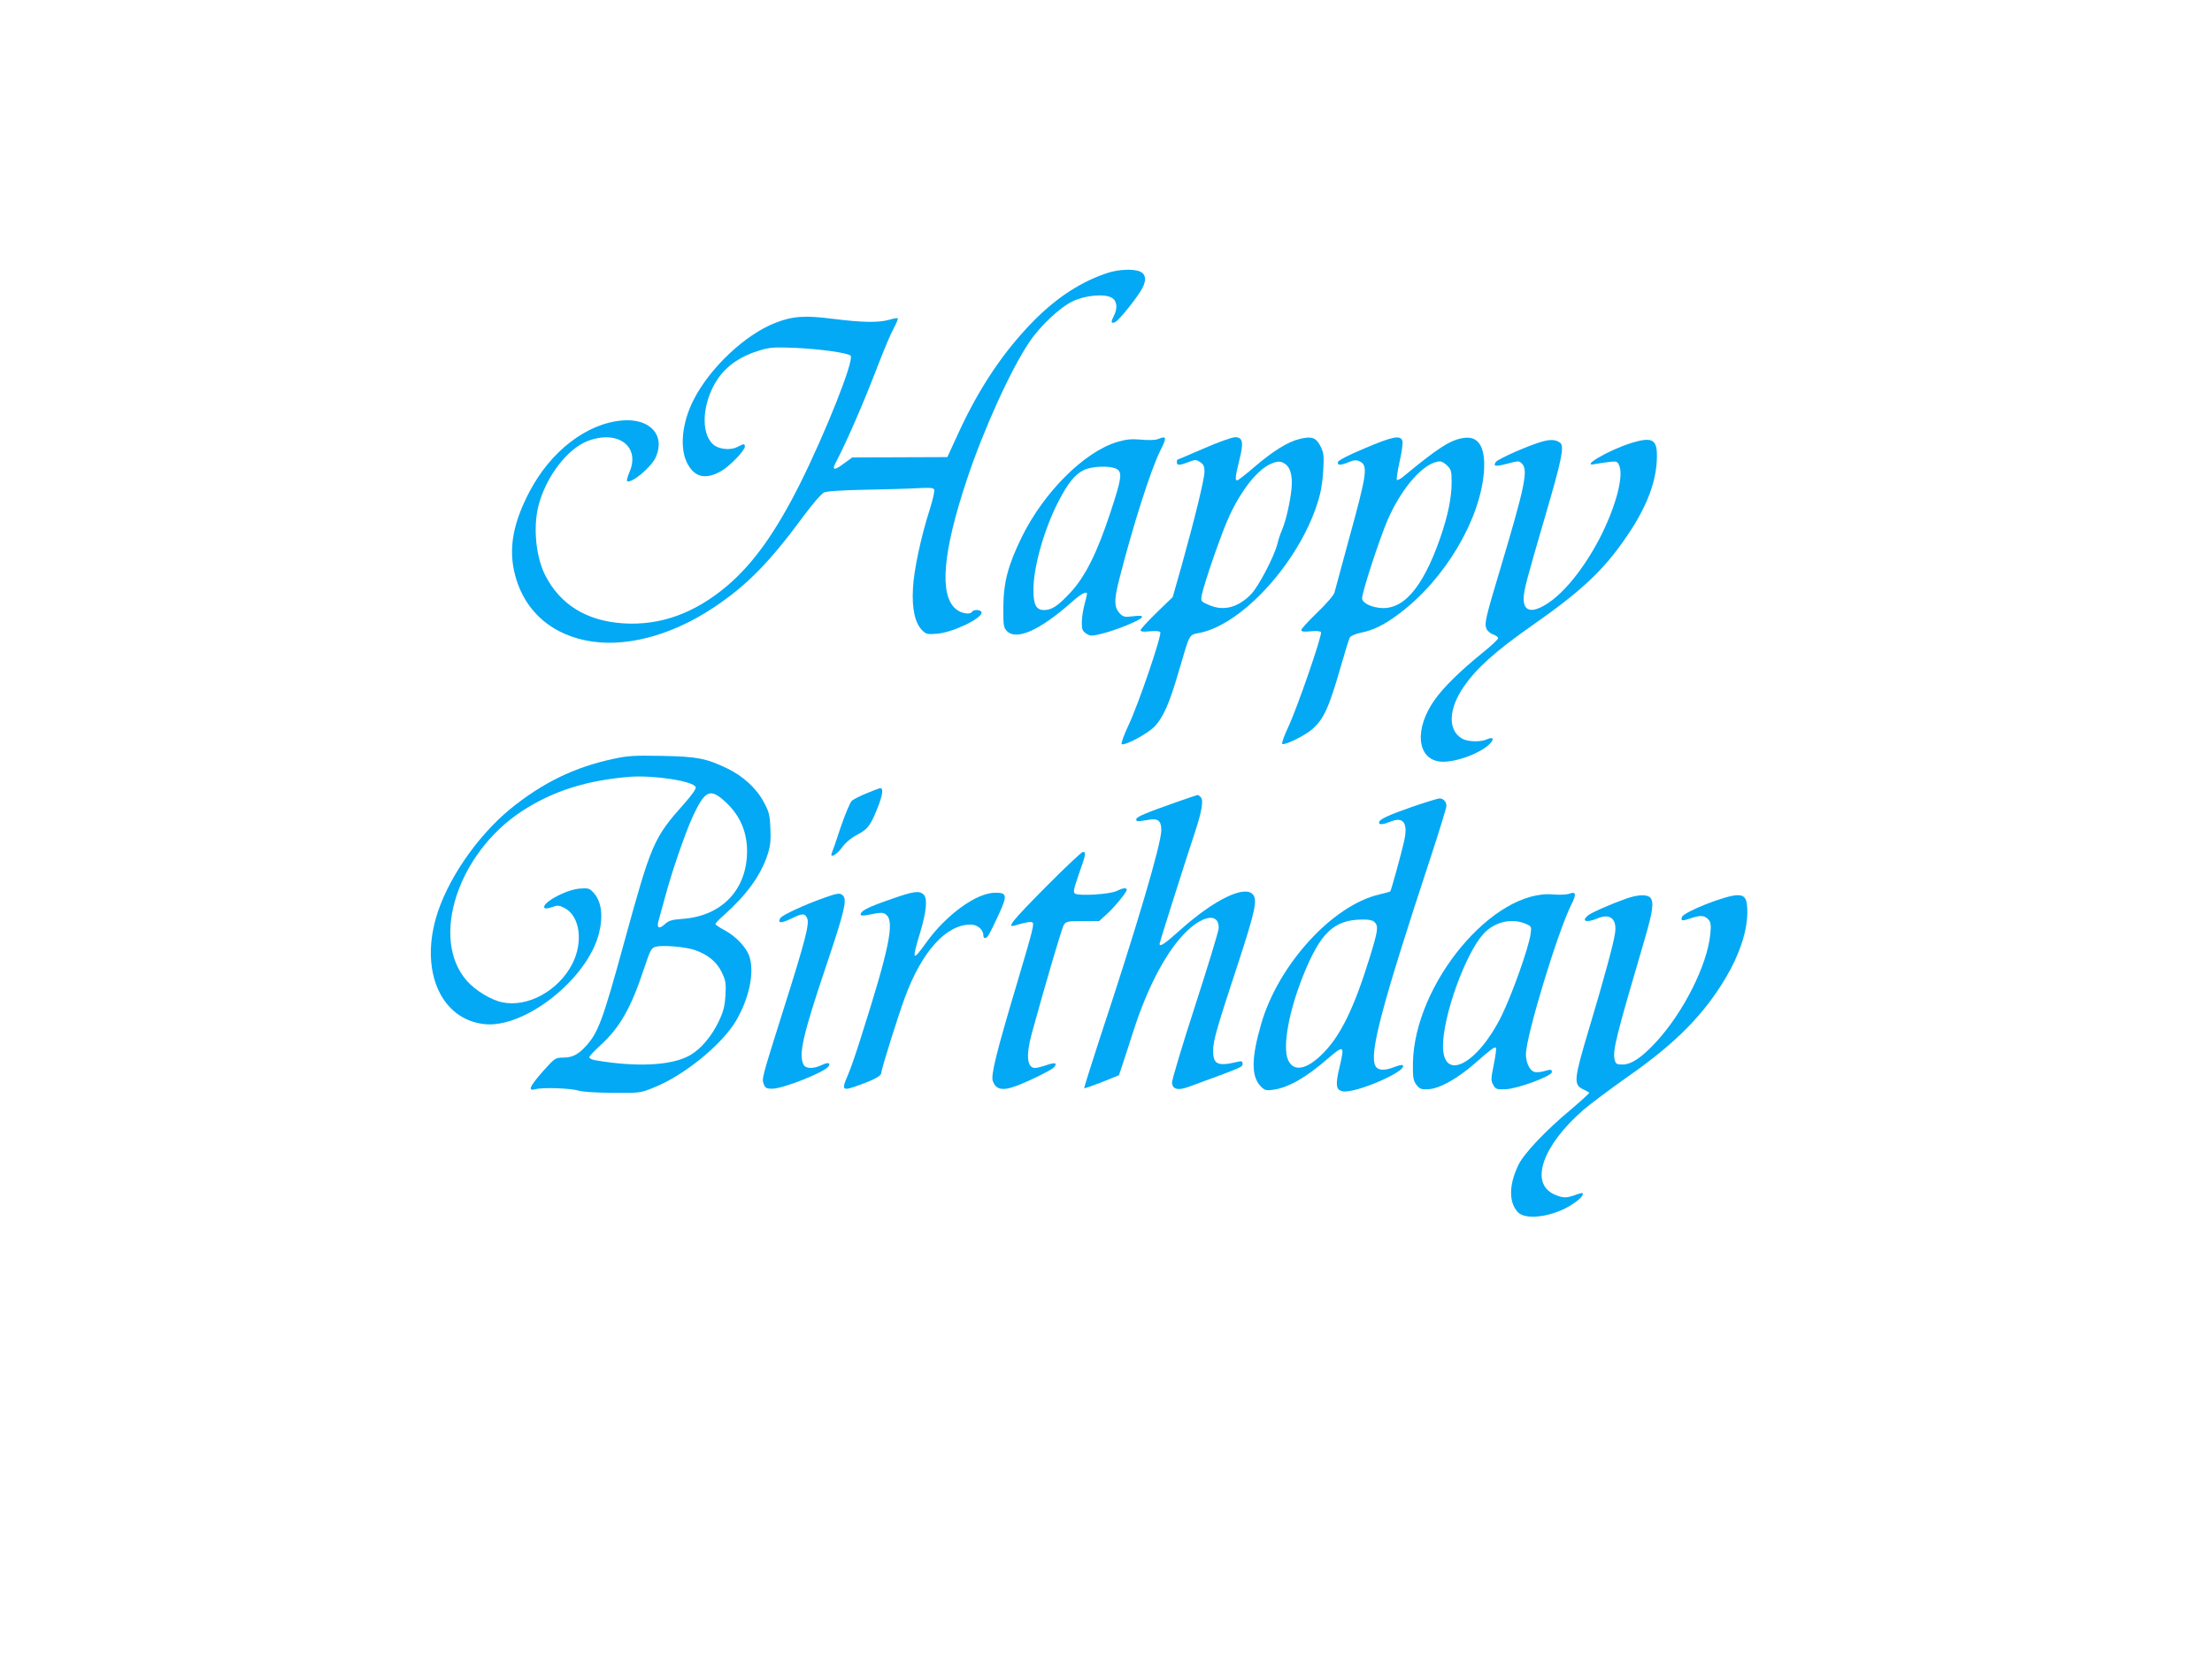 <?xml version="1.0" standalone="no"?>
<!DOCTYPE svg PUBLIC "-//W3C//DTD SVG 20010904//EN"
 "http://www.w3.org/TR/2001/REC-SVG-20010904/DTD/svg10.dtd">
<svg version="1.0" xmlns="http://www.w3.org/2000/svg"
 width="1280pt" height="960pt" viewBox="0 0 1280 960"
 preserveAspectRatio="xMidYMid meet">
<g transform="translate(0,960) scale(0.1,-0.1)"
fill="#03a9f4" stroke="none">
<path d="M6410 8021 c-152 -50 -288 -138 -421 -270 -178 -179 -323 -394 -445
-661 l-62 -135 -275 -1 -275 -1 -50 -36 c-53 -40 -69 -39 -48 2 68 130 163
349 248 571 33 85 72 179 89 209 16 30 27 57 24 59 -2 3 -26 -1 -52 -9 -62
-17 -155 -15 -323 6 -162 21 -233 16 -333 -23 -175 -68 -380 -261 -474 -447
-66 -129 -81 -275 -38 -362 43 -86 107 -101 200 -48 48 28 135 118 135 140 0
19 -4 19 -42 -1 -42 -22 -111 -14 -143 16 -73 68 -60 243 26 374 54 81 138
138 254 171 49 15 84 17 195 12 142 -6 306 -29 322 -45 23 -23 -141 -437 -293
-742 -140 -279 -268 -459 -420 -589 -189 -160 -387 -232 -604 -218 -211 14
-364 109 -450 278 -54 106 -71 278 -39 403 43 167 167 330 287 375 175 65 304
-34 239 -182 -11 -26 -17 -49 -13 -51 25 -16 143 83 167 141 54 127 -36 223
-195 210 -206 -17 -415 -178 -538 -414 -91 -174 -118 -314 -89 -453 45 -213
193 -359 411 -405 222 -47 494 23 744 189 192 128 322 260 519 527 53 72 104
131 120 139 18 8 99 13 237 16 116 2 252 6 303 9 75 4 94 3 98 -9 3 -8 -8 -56
-24 -108 -52 -161 -94 -356 -99 -463 -7 -117 12 -201 53 -242 23 -23 31 -25
87 -20 89 7 257 87 257 122 0 17 -45 21 -55 5 -12 -19 -63 -10 -94 16 -97 81
-76 329 64 749 95 286 253 635 361 795 61 92 176 200 250 236 74 36 189 46
229 20 30 -19 33 -61 9 -107 -18 -35 -14 -45 12 -31 23 13 131 148 155 196 25
47 18 83 -17 96 -39 15 -123 11 -184 -9z"/>
<path d="M6700 7059 c-14 -6 -55 -7 -97 -3 -58 5 -85 2 -140 -14 -190 -58
-422 -290 -549 -547 -80 -163 -107 -263 -108 -406 -1 -102 1 -119 18 -138 55
-61 192 0 380 167 53 47 86 64 86 45 0 -5 -7 -33 -15 -63 -8 -30 -15 -76 -15
-102 0 -40 4 -50 25 -64 24 -15 30 -16 91 -1 85 21 226 79 232 95 3 9 -9 11
-51 6 -47 -6 -57 -4 -75 14 -36 36 -37 79 -3 209 78 305 179 620 233 731 42
83 40 92 -12 71z m-240 -172 c36 -19 31 -54 -34 -251 -77 -234 -146 -372 -231
-464 -74 -79 -108 -102 -154 -102 -45 0 -61 30 -61 117 0 132 62 351 145 512
56 108 97 158 149 182 48 22 149 25 186 6z"/>
<path d="M6966 7005 c-83 -36 -151 -65 -153 -65 -2 0 -3 -7 -3 -15 0 -19 14
-19 67 1 39 15 44 15 68 0 19 -13 25 -25 25 -54 0 -43 -55 -267 -130 -537
l-54 -190 -93 -90 c-51 -50 -93 -95 -93 -102 0 -8 16 -10 54 -6 33 3 56 1 60
-5 10 -17 -126 -417 -183 -537 -27 -57 -45 -107 -40 -111 18 -10 146 58 187
99 53 54 89 135 146 332 63 215 55 200 119 213 247 50 573 409 681 752 19 57
29 118 33 185 5 90 3 105 -16 143 -25 50 -51 59 -120 42 -68 -16 -153 -69
-261 -161 -51 -44 -96 -79 -101 -79 -13 0 -11 22 12 115 27 105 21 135 -24
135 -17 0 -99 -29 -181 -65z m471 -90 c35 -24 46 -84 33 -173 -12 -82 -33
-168 -55 -217 -7 -16 -18 -50 -24 -75 -20 -75 -108 -243 -151 -288 -76 -78
-160 -100 -244 -63 -47 20 -48 22 -42 57 14 70 118 371 162 463 71 151 161
263 238 297 41 17 57 17 83 -1z"/>
<path d="M7895 7005 c-93 -39 -151 -69 -153 -79 -4 -20 15 -20 63 0 29 12 44
13 61 5 52 -23 46 -66 -63 -461 -41 -151 -78 -286 -81 -299 -3 -14 -47 -65
-99 -115 -51 -49 -93 -95 -93 -102 0 -9 14 -11 54 -7 31 3 56 1 60 -5 9 -14
-136 -435 -189 -548 -24 -51 -40 -96 -35 -99 15 -9 132 49 173 85 68 60 97
123 169 375 22 77 44 147 49 156 4 9 32 21 61 27 78 16 138 46 226 112 263
198 467 541 489 820 10 140 -29 208 -115 196 -77 -10 -149 -56 -353 -225 -16
-13 -32 -21 -36 -18 -3 4 4 52 16 106 13 55 20 109 16 120 -11 35 -58 25 -220
-44z m480 -100 c22 -21 25 -33 25 -95 0 -89 -21 -193 -66 -323 -102 -292 -217
-423 -355 -404 -53 7 -94 29 -97 53 -4 26 99 342 148 456 83 190 213 336 303
338 10 0 29 -11 42 -25z"/>
<path d="M8925 7045 c-74 -20 -259 -101 -270 -119 -16 -25 -1 -27 68 -9 64 17
68 17 84 0 37 -36 17 -131 -119 -587 -91 -303 -99 -336 -87 -367 5 -13 22 -29
39 -34 16 -6 30 -16 29 -22 0 -7 -39 -43 -87 -82 -129 -104 -229 -202 -279
-273 -120 -167 -105 -344 30 -359 81 -9 239 48 292 107 23 26 13 37 -20 22
-37 -17 -112 -15 -145 4 -83 49 -79 170 10 300 75 109 185 207 395 354 285
199 414 320 544 510 113 164 170 305 178 440 7 128 -18 146 -149 106 -131 -41
-302 -142 -206 -121 18 3 54 9 80 12 45 5 48 3 59 -24 25 -66 -26 -249 -117
-423 -88 -167 -198 -305 -296 -370 -92 -61 -144 -50 -141 30 2 50 18 109 125
475 94 320 111 402 87 422 -25 19 -53 22 -104 8z"/>
<path d="M3551 5209 c-227 -48 -412 -139 -598 -290 -196 -161 -372 -420 -432
-637 -87 -314 36 -580 280 -608 233 -27 595 258 664 521 27 104 16 189 -31
240 -23 25 -30 27 -80 23 -84 -7 -228 -88 -202 -113 4 -4 23 -1 43 6 32 12 40
11 73 -6 88 -47 108 -195 44 -322 -79 -155 -258 -254 -405 -223 -65 13 -157
69 -206 125 -214 244 -51 741 322 983 179 116 374 177 622 197 141 10 368 -25
381 -60 4 -8 -25 -49 -69 -98 -175 -197 -187 -225 -346 -803 -123 -449 -150
-523 -225 -602 -42 -46 -77 -62 -129 -62 -43 0 -47 -3 -116 -80 -77 -88 -89
-115 -43 -103 40 12 206 6 249 -8 22 -7 101 -12 198 -13 159 -1 161 -1 241 32
173 69 392 248 473 385 74 126 106 271 80 364 -15 57 -79 125 -151 163 -27 14
-48 29 -48 33 0 5 24 30 53 55 127 114 208 225 247 342 18 53 21 82 18 155 -3
79 -8 98 -38 153 -42 80 -121 152 -213 196 -122 58 -172 68 -377 72 -158 3
-199 1 -279 -17z m626 -231 c97 -80 144 -178 146 -298 2 -225 -144 -381 -373
-397 -62 -5 -80 -10 -102 -30 -34 -32 -50 -24 -37 20 5 17 21 75 35 127 40
152 120 383 164 478 66 141 96 158 167 100z m-158 -875 c76 -26 127 -67 157
-128 24 -50 26 -64 22 -134 -4 -63 -11 -93 -40 -154 -41 -84 -101 -156 -163
-192 -103 -61 -309 -72 -552 -30 -18 3 -33 11 -33 17 0 6 29 37 65 70 112 102
177 217 250 438 39 117 44 125 71 132 43 10 169 -1 223 -19z"/>
<path d="M5016 5010 c-38 -15 -76 -35 -86 -43 -10 -8 -39 -77 -65 -153 -25
-77 -49 -145 -52 -151 -12 -31 29 -9 58 31 20 29 52 56 90 76 64 34 79 56 126
178 22 61 24 93 6 91 -4 0 -39 -13 -77 -29z"/>
<path d="M6815 4961 c-188 -66 -240 -88 -240 -102 0 -14 4 -14 77 -2 50 8 68
-8 68 -61 0 -79 -142 -559 -356 -1205 -51 -157 -92 -286 -90 -288 2 -2 48 14
102 35 l99 40 16 48 c9 27 40 121 68 209 84 262 198 473 312 580 99 93 184 99
181 14 0 -17 -62 -219 -137 -451 -75 -231 -135 -431 -133 -445 4 -37 35 -44
94 -23 326 120 314 114 314 137 0 12 -6 14 -27 9 -117 -28 -143 -16 -143 64 0
58 20 128 146 510 96 294 111 362 85 393 -47 58 -226 -29 -422 -205 -92 -82
-119 -100 -119 -79 0 8 160 512 205 646 38 115 50 182 35 200 -7 8 -15 15 -19
15 -3 0 -55 -18 -116 -39z"/>
<path d="M8171 4931 c-143 -50 -191 -73 -191 -91 0 -14 22 -12 65 5 76 32 104
-7 80 -113 -18 -79 -75 -285 -80 -290 -1 -2 -30 -10 -64 -18 -271 -63 -584
-406 -683 -749 -58 -200 -58 -305 -2 -362 22 -22 31 -25 71 -19 87 12 187 68
314 178 98 84 101 82 69 -53 -23 -97 -19 -125 18 -134 73 -15 382 119 349 151
-3 4 -24 -1 -47 -10 -58 -23 -97 -21 -111 6 -37 70 36 346 317 1199 52 158 94
295 94 306 0 23 -18 43 -40 43 -8 0 -80 -22 -159 -49z m-217 -667 c24 -23 20
-50 -30 -211 -89 -287 -167 -447 -269 -549 -94 -95 -171 -109 -202 -36 -32 76
5 280 88 487 100 248 177 322 341 324 39 1 61 -4 72 -15z"/>
<path d="M6054 4470 c-197 -199 -231 -240 -183 -226 59 18 94 24 102 19 13 -8
7 -33 -85 -343 -123 -412 -155 -541 -143 -576 16 -44 48 -55 109 -37 66 20
229 98 246 118 20 25 5 29 -46 11 -26 -9 -55 -16 -65 -16 -46 0 -53 73 -19
198 83 301 174 611 186 630 13 20 22 22 109 22 l95 0 42 38 c46 41 118 129
118 143 0 14 -23 11 -59 -7 -38 -19 -218 -30 -240 -15 -12 8 -8 26 22 113 41
115 43 128 23 128 -7 0 -103 -90 -212 -200z"/>
<path d="M5145 4393 c-124 -43 -165 -64 -165 -86 0 -5 14 -6 33 -3 88 18 98
18 117 1 47 -42 14 -199 -147 -705 -30 -96 -66 -200 -80 -229 -35 -81 -28 -86
69 -50 94 34 128 54 128 72 0 20 97 329 137 437 98 265 238 420 380 420 38 0
73 -29 73 -61 0 -12 5 -19 13 -17 14 5 22 20 79 142 48 106 45 121 -25 120
-108 -1 -282 -128 -397 -288 -81 -113 -85 -106 -35 59 36 121 43 196 20 218
-25 25 -57 21 -200 -30z"/>
<path d="M9080 4428 c-14 -5 -54 -7 -90 -4 -348 33 -806 -517 -814 -976 -1
-84 2 -100 20 -125 19 -24 28 -28 67 -26 63 2 163 56 266 145 103 90 120 102
127 95 4 -3 -2 -47 -12 -97 -17 -83 -17 -94 -3 -118 14 -25 20 -27 71 -25 68
2 268 76 268 99 0 17 -5 17 -47 5 -18 -5 -42 -7 -53 -4 -28 7 -50 53 -50 102
0 104 182 704 262 865 32 62 28 80 -12 64z m-253 -173 c35 -15 36 -16 30 -60
-11 -79 -106 -346 -167 -471 -139 -283 -340 -388 -340 -177 0 175 130 535 234
649 63 69 161 93 243 59z"/>
<path d="M4770 4405 c-114 -40 -243 -100 -254 -117 -19 -31 4 -32 60 -5 67 33
81 34 95 3 14 -31 -11 -129 -140 -536 -124 -394 -124 -392 -111 -424 8 -22 16
-26 49 -26 63 0 306 97 326 130 13 21 -5 24 -40 7 -48 -23 -92 -22 -105 2 -30
58 -6 167 135 585 100 298 116 365 95 391 -16 20 -32 18 -110 -10z"/>
<path d="M9410 4400 c-90 -32 -204 -82 -222 -98 -40 -34 -6 -43 57 -16 72 30
112 -3 101 -83 -8 -60 -61 -256 -152 -560 -86 -287 -89 -318 -36 -345 19 -9
36 -18 38 -21 3 -2 -44 -45 -103 -95 -148 -123 -273 -255 -306 -322 -57 -117
-57 -220 -2 -276 47 -47 206 -24 313 47 45 29 69 55 59 65 -1 2 -21 -3 -42
-11 -53 -19 -72 -18 -122 4 -143 65 -67 283 170 489 40 34 157 122 261 195
272 190 438 358 564 572 77 130 122 265 123 371 1 81 -11 104 -57 104 -66 0
-309 -96 -321 -126 -9 -23 1 -25 47 -9 57 20 83 19 105 -5 15 -16 17 -31 12
-84 -17 -179 -155 -454 -315 -627 -82 -89 -142 -129 -194 -129 -32 0 -39 4
-44 26 -14 53 5 127 176 709 44 152 51 204 31 229 -18 22 -73 20 -141 -4z"/>
</g>
</svg>
